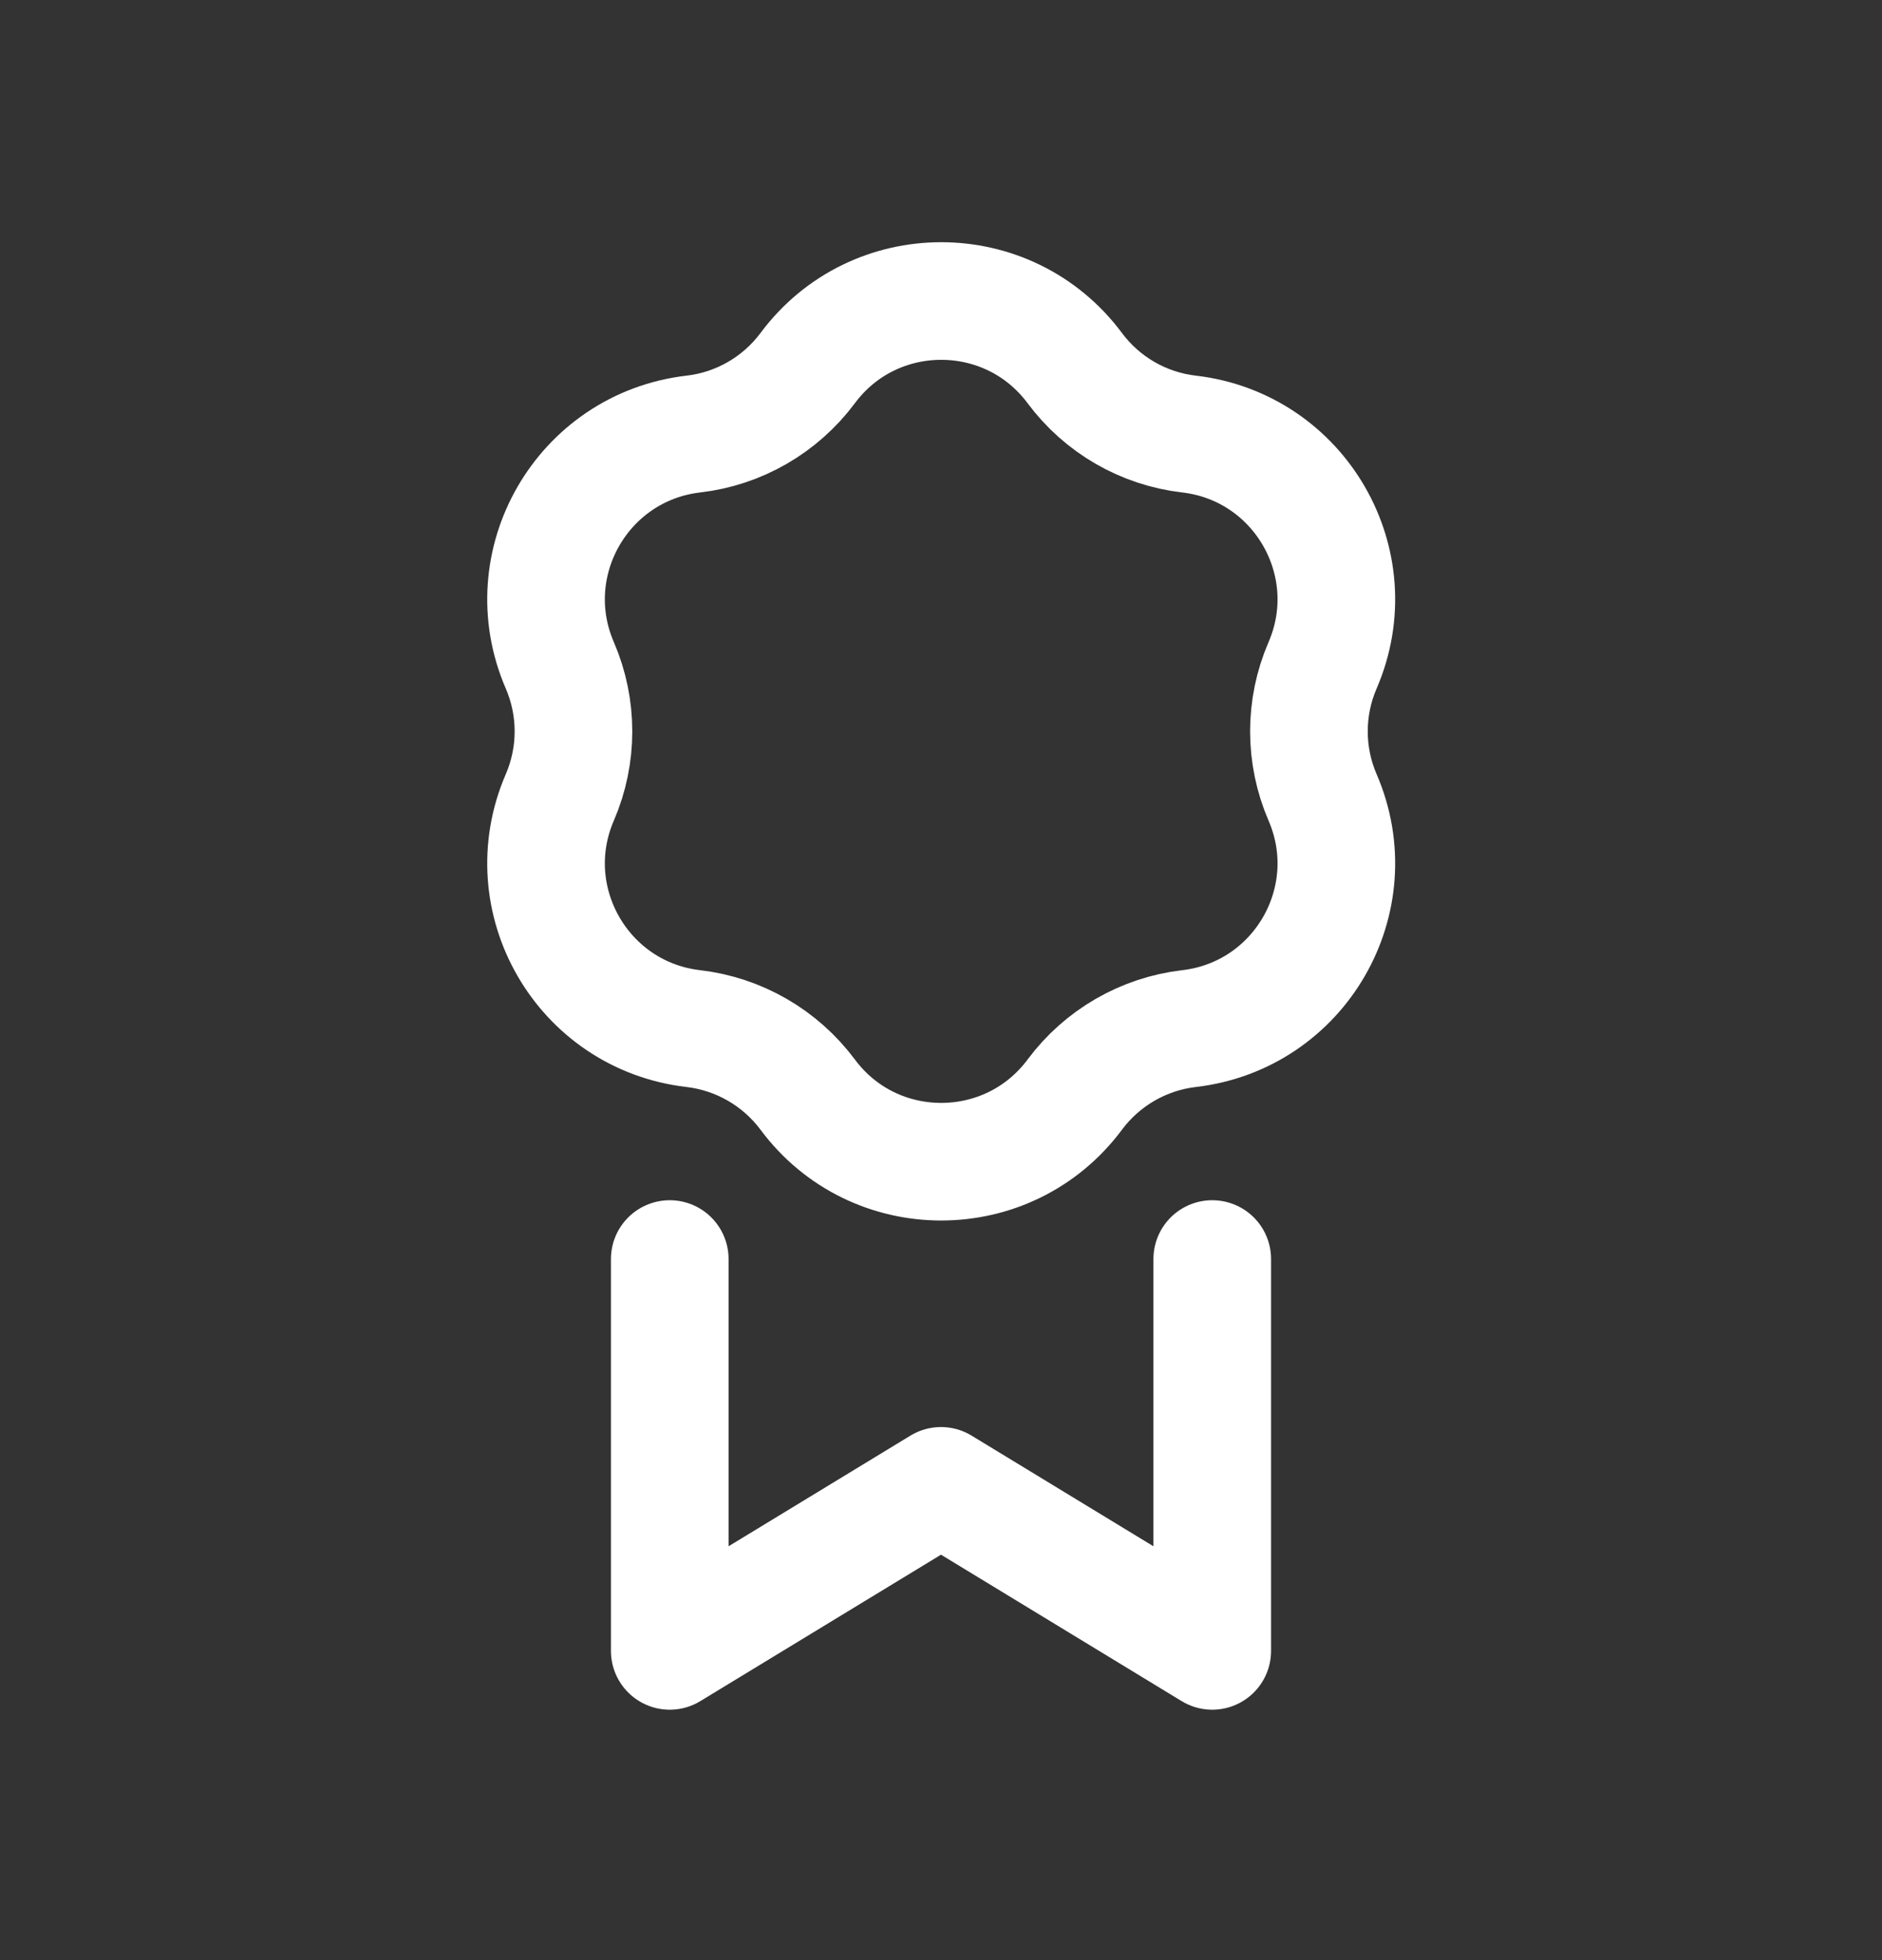 <svg width="24" height="25" viewBox="0 0 24 25" fill="none" xmlns="http://www.w3.org/2000/svg">
<rect x="0" y="0" width="24" height="25" fill="#333333" stroke="none"/>
<path d="M15.459 16.058V21.056L12 18.951L8.541 21.056V16.058M8.842 5.536C9.423 5.469 9.95 5.164 10.3 4.695C11.148 3.554 12.857 3.554 13.706 4.695C14.055 5.164 14.582 5.469 15.163 5.536C16.576 5.701 17.43 7.181 16.866 8.486C16.634 9.023 16.634 9.633 16.866 10.17C17.43 11.475 16.576 12.955 15.163 13.119C14.582 13.187 14.055 13.492 13.706 13.961C12.857 15.102 11.148 15.102 10.3 13.961C9.95 13.492 9.423 13.187 8.842 13.119C7.429 12.955 6.575 11.475 7.139 10.17C7.371 9.633 7.371 9.023 7.139 8.486C6.575 7.181 7.429 5.701 8.842 5.536Z" stroke="white" stroke-width="1.5" stroke-miterlimit="10" stroke-linecap="round" stroke-linejoin="round"/>
</svg>
